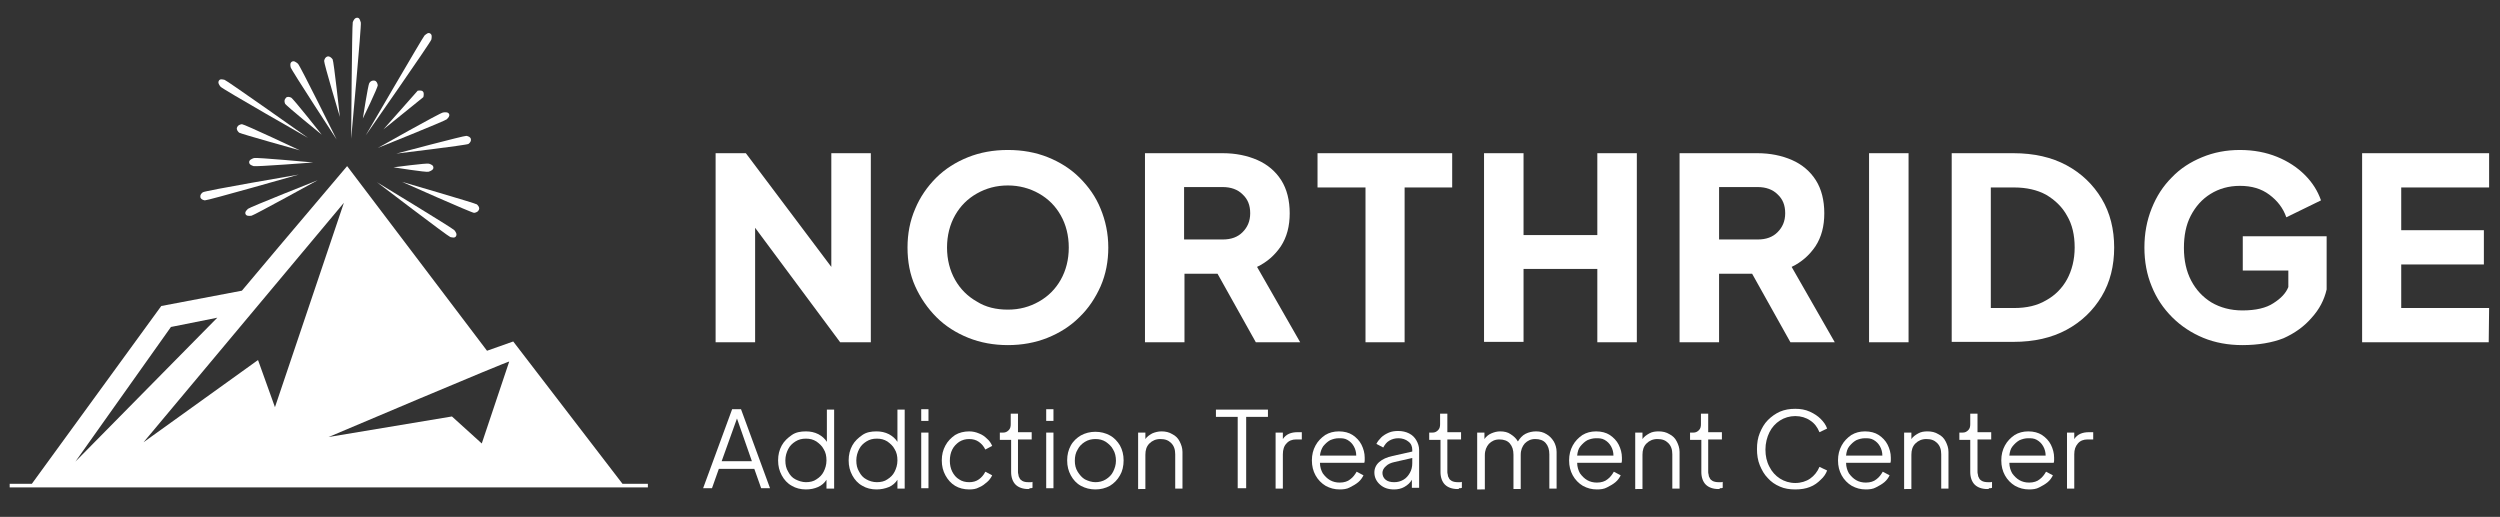<svg xmlns="http://www.w3.org/2000/svg" xmlns:xlink="http://www.w3.org/1999/xlink" id="Layer_1" x="0px" y="0px" viewBox="0 0 620.1 128.2" style="enable-background:new 0 0 620.1 128.2;" xml:space="preserve"><rect x="0" y="0" width="620.1" height="128.2" fill="#333333" stroke="none"/> <style type="text/css"> .st0{fill:#FFFFFF;} .st1{fill-rule:evenodd;clip-rule:evenodd;fill:#FFFFFF;} </style> <g> <g> <g> <path class="st0" d="M206.2,38h9.8v46.9h-7.6l-21.1-28.4v28.4h-9.8V38h7.5l21.2,28.2V38z"></path> <path class="st0" d="M250,85.6c-3.5,0-6.8-0.6-9.8-1.8c-3-1.2-5.7-2.9-7.9-5.1c-2.2-2.2-4-4.8-5.3-7.7c-1.3-2.9-1.9-6.1-1.9-9.6 c0-3.4,0.6-6.6,1.9-9.6c1.2-2.9,3-5.5,5.2-7.7c2.2-2.2,4.9-3.9,7.9-5.1c3-1.2,6.3-1.8,9.9-1.8c3.6,0,6.9,0.6,9.9,1.8 c3,1.2,5.7,2.9,7.9,5.1c2.2,2.2,4,4.7,5.2,7.7c1.2,2.9,1.9,6.1,1.9,9.6c0,3.4-0.6,6.6-1.9,9.6c-1.3,2.9-3,5.5-5.3,7.7 c-2.2,2.2-4.9,3.9-7.9,5.1S253.5,85.6,250,85.6z M250,76.8c2.9,0,5.4-0.7,7.7-2c2.3-1.3,4.1-3.1,5.4-5.4c1.3-2.3,2-5,2-8 s-0.7-5.7-2-8c-1.3-2.3-3.1-4.1-5.4-5.4c-2.3-1.3-4.9-2-7.7-2c-2.9,0-5.4,0.7-7.7,2c-2.3,1.3-4.1,3.1-5.4,5.4c-1.3,2.3-2,5-2,8 s0.7,5.7,2,8c1.3,2.3,3.1,4.1,5.4,5.4C244.5,76.2,247.1,76.8,250,76.8z"></path> <path class="st0" d="M284,84.9V38h19.3c3.2,0,6.1,0.6,8.6,1.7c2.5,1.1,4.5,2.8,5.9,5c1.4,2.2,2.1,5,2.1,8.2 c0,3.2-0.7,5.9-2.2,8.2c-1.5,2.2-3.4,3.9-5.9,5.1l10.7,18.7h-11l-9.5-17h-8.2v17H284z M293.7,59.4h9.6c2.1,0,3.7-0.6,4.9-1.8 c1.2-1.2,1.9-2.7,1.9-4.7c0-2-0.6-3.5-1.9-4.7c-1.2-1.2-2.9-1.8-4.9-1.8h-9.6V59.4z"></path> <path class="st0" d="M338.7,84.9V46.5h-11.9V38h33.4v8.5h-11.8v38.4H338.7z"></path> <path class="st0" d="M368.1,84.9V38h9.8v20.3h18.3V38h9.8v46.9h-9.8V66.7h-18.3v18.1H368.1z"></path> <path class="st0" d="M416.6,84.9V38h19.3c3.2,0,6.1,0.6,8.6,1.7c2.5,1.1,4.5,2.8,5.9,5c1.4,2.2,2.1,5,2.1,8.2 c0,3.2-0.7,5.9-2.2,8.2c-1.5,2.2-3.4,3.9-5.9,5.1l10.7,18.7h-11l-9.5-17h-8.2v17H416.6z M426.4,59.4h9.6c2.1,0,3.7-0.6,4.9-1.8 c1.2-1.2,1.9-2.7,1.9-4.7c0-2-0.6-3.5-1.9-4.7c-1.2-1.2-2.9-1.8-4.9-1.8h-9.6V59.4z"></path> <path class="st0" d="M463.6,84.9V38h9.8v46.9H463.6z"></path> <path class="st0" d="M484.1,84.9V38h15.3c5.1,0,9.5,1,13.2,3c3.7,2,6.6,4.8,8.7,8.3c2.1,3.5,3.1,7.6,3.1,12.1s-1,8.6-3.1,12.1 c-2.1,3.5-5,6.3-8.7,8.3c-3.7,2-8.1,3-13.2,3H484.1z M493.8,76.4h5.8c3.1,0,5.7-0.6,7.9-1.9c2.2-1.2,4-3,5.2-5.2 c1.2-2.2,1.9-4.9,1.9-7.9c0-3.1-0.6-5.7-1.9-7.9c-1.2-2.2-3-3.9-5.2-5.2c-2.2-1.2-4.9-1.8-7.9-1.8h-5.8V76.4z"></path> <path class="st0" d="M556.2,85.6c-3.5,0-6.8-0.6-9.7-1.8s-5.5-2.9-7.7-5.1c-2.2-2.2-3.9-4.7-5.1-7.7c-1.2-2.9-1.8-6.1-1.8-9.6 c0-3.5,0.6-6.7,1.8-9.7c1.2-3,2.8-5.5,5-7.7c2.1-2.2,4.6-3.8,7.5-5s6-1.8,9.4-1.8c3.4,0,6.5,0.6,9.2,1.7c2.7,1.1,5,2.6,6.9,4.5 c1.9,1.9,3.2,4,4,6.3l-8.6,4.2c-0.8-2.3-2.2-4.1-4.2-5.6c-2-1.5-4.4-2.2-7.3-2.2c-2.8,0-5.2,0.7-7.3,2c-2.1,1.3-3.7,3.1-4.9,5.4 c-1.2,2.3-1.7,5-1.7,8c0,3.1,0.6,5.8,1.8,8.1c1.2,2.3,2.9,4.1,5,5.4c2.2,1.3,4.8,2,7.7,2c3.3,0,5.9-0.6,7.7-1.8 c1.9-1.2,3.1-2.5,3.7-4v-4.1h-11.3v-8.5h20.8v13.2c-0.6,2.6-1.8,4.9-3.7,7c-1.8,2.1-4.1,3.8-7,5.1 C563.6,85,560.1,85.6,556.2,85.6z"></path> <path class="st0" d="M585.9,84.9V38h31.5v8.5h-21.8v10.6h20.5v8.5h-20.5v10.8h21.8l-0.1,8.5H585.9z"></path> </g> </g> <g> <g> <path class="st0" d="M174.4,121.1l7.2-19.6h2.2l7.2,19.6h-2.2l-1.7-4.8h-8.8l-1.7,4.8H174.4z M179,114.4h7.5l-3.7-10.6L179,114.4 z"></path> <path class="st0" d="M199.9,121.4c-1.3,0-2.5-0.3-3.5-0.9c-1.1-0.6-1.9-1.5-2.5-2.6s-0.9-2.3-0.9-3.7s0.3-2.6,0.9-3.7 s1.5-1.9,2.5-2.6s2.2-0.9,3.5-0.9c1.1,0,2.1,0.2,3.1,0.7c0.9,0.5,1.6,1.1,2.1,1.9v-8h1.8v19.6H205v-2.2c-0.5,0.8-1.2,1.4-2.1,1.8 C202,121.2,201,121.4,199.9,121.4z M199.9,119.6c1,0,1.9-0.2,2.6-0.7c0.8-0.5,1.4-1.1,1.8-1.9s0.7-1.7,0.7-2.8s-0.2-2-0.7-2.8 c-0.4-0.8-1.1-1.4-1.8-1.9c-0.8-0.5-1.6-0.7-2.6-0.7c-1,0-1.8,0.2-2.6,0.7c-0.8,0.5-1.4,1.1-1.8,1.9c-0.4,0.8-0.7,1.7-0.7,2.8 s0.2,2,0.7,2.8c0.4,0.8,1,1.5,1.8,1.9C198.1,119.3,199,119.6,199.9,119.6z"></path> <path class="st0" d="M217.4,121.4c-1.3,0-2.5-0.3-3.5-0.9c-1.1-0.6-1.9-1.5-2.5-2.6s-0.9-2.3-0.9-3.7s0.3-2.6,0.9-3.7 s1.5-1.9,2.5-2.6s2.2-0.9,3.5-0.9c1.1,0,2.1,0.2,3.1,0.7c0.9,0.5,1.6,1.1,2.1,1.9v-8h1.8v19.6h-1.8v-2.2 c-0.5,0.8-1.2,1.4-2.1,1.8C219.5,121.2,218.5,121.4,217.4,121.4z M217.5,119.6c1,0,1.9-0.2,2.6-0.7c0.8-0.5,1.4-1.1,1.8-1.9 s0.7-1.7,0.7-2.8s-0.2-2-0.7-2.8c-0.4-0.8-1.1-1.4-1.8-1.9c-0.8-0.5-1.6-0.7-2.6-0.7c-1,0-1.8,0.2-2.6,0.7 c-0.8,0.5-1.4,1.1-1.8,1.9c-0.4,0.8-0.7,1.7-0.7,2.8s0.2,2,0.7,2.8c0.4,0.8,1,1.5,1.8,1.9C215.6,119.3,216.5,119.6,217.5,119.6z"></path> <path class="st0" d="M228.5,104.4v-2.9h1.8v2.9H228.5z M228.5,121.1v-13.8h1.8v13.8H228.5z"></path> <path class="st0" d="M240.4,121.4c-1.3,0-2.5-0.3-3.5-0.9c-1-0.6-1.8-1.5-2.4-2.6c-0.6-1.1-0.9-2.3-0.9-3.7s0.3-2.6,0.9-3.7 s1.4-1.9,2.4-2.6c1-0.6,2.2-0.9,3.5-0.9c0.9,0,1.7,0.2,2.4,0.5c0.8,0.3,1.4,0.7,2,1.3c0.6,0.5,1,1.1,1.3,1.8l-1.7,0.9 c-0.4-0.8-0.9-1.4-1.6-1.9c-0.7-0.5-1.5-0.7-2.4-0.7c-0.9,0-1.7,0.2-2.5,0.7c-0.7,0.5-1.3,1.1-1.7,1.9c-0.4,0.8-0.6,1.7-0.6,2.8 c0,1,0.2,1.9,0.6,2.7s1,1.5,1.7,1.9c0.7,0.5,1.6,0.7,2.5,0.7c0.9,0,1.7-0.2,2.4-0.7c0.7-0.5,1.2-1.1,1.6-1.9l1.7,0.9 c-0.3,0.6-0.7,1.2-1.3,1.7c-0.6,0.5-1.2,1-2,1.3C242.1,121.3,241.3,121.4,240.4,121.4z"></path> <path class="st0" d="M255,121.3c-1.3,0-2.4-0.4-3.1-1.1c-0.7-0.7-1.1-1.8-1.1-3.1v-8h-2.8v-1.8h0.8c0.6,0,1-0.2,1.4-0.6 s0.5-0.9,0.5-1.5v-2.6h1.8v4.6h3.4v1.8h-3.4v8c0,0.2,0,0.4,0.1,0.7c0,0.3,0.1,0.6,0.3,0.9c0.1,0.3,0.4,0.5,0.7,0.7 c0.4,0.2,0.8,0.3,1.5,0.3c0.2,0,0.3,0,0.5,0c0.2,0,0.4,0,0.5-0.1v1.5c-0.2,0.1-0.4,0.1-0.7,0.1 C255.4,121.3,255.1,121.3,255,121.3z"></path> <path class="st0" d="M259.5,104.4v-2.9h1.8v2.9H259.5z M259.5,121.1v-13.8h1.8v13.8H259.5z"></path> <path class="st0" d="M271.7,121.4c-1.3,0-2.5-0.3-3.6-0.9c-1.1-0.6-1.9-1.5-2.5-2.6c-0.6-1.1-0.9-2.3-0.9-3.7s0.3-2.6,0.9-3.7 c0.6-1.1,1.5-1.9,2.5-2.5c1.1-0.6,2.3-0.9,3.6-0.9s2.5,0.3,3.6,0.9c1.1,0.6,1.9,1.5,2.5,2.5c0.6,1.1,0.9,2.3,0.9,3.7 s-0.3,2.7-0.9,3.7c-0.6,1.1-1.5,2-2.5,2.6C274.2,121.1,273,121.4,271.7,121.4z M271.7,119.6c0.9,0,1.8-0.2,2.6-0.7 c0.8-0.5,1.4-1.1,1.8-1.9s0.7-1.7,0.7-2.7c0-1-0.2-2-0.7-2.8c-0.4-0.8-1.1-1.4-1.8-1.9c-0.8-0.5-1.6-0.7-2.6-0.7 c-0.9,0-1.8,0.2-2.6,0.7c-0.8,0.5-1.4,1.1-1.8,1.9c-0.5,0.8-0.7,1.7-0.7,2.8c0,1,0.2,1.9,0.7,2.7c0.5,0.8,1.1,1.5,1.8,1.9 C269.9,119.3,270.8,119.6,271.7,119.6z"></path> <path class="st0" d="M282.3,121.1v-13.8h1.8v1.6c0.4-0.6,1-1,1.7-1.4c0.7-0.3,1.5-0.5,2.3-0.5c1,0,1.9,0.2,2.7,0.7 c0.8,0.4,1.4,1,1.8,1.8c0.4,0.8,0.7,1.6,0.7,2.6v9.1h-1.8v-8.5c0-1.2-0.3-2.1-1-2.8c-0.7-0.7-1.5-1-2.7-1c-1.1,0-2,0.4-2.7,1.1 c-0.7,0.7-1,1.6-1,2.8v8.5H282.3z"></path> <path class="st0" d="M307,121.1v-17.7h-5.4v-1.8h12.9v1.8h-5.4v17.7H307z"></path> <path class="st0" d="M316.4,121.1v-13.8h1.8v1.6c0.8-1.2,2-1.7,3.7-1.7h1v1.8h-1.4c-1,0-1.8,0.3-2.4,1c-0.6,0.6-0.9,1.5-0.9,2.7 v8.5H316.4z"></path> <path class="st0" d="M332.3,121.4c-1.3,0-2.4-0.3-3.5-0.9c-1-0.6-1.9-1.5-2.5-2.6c-0.6-1.1-0.9-2.3-0.9-3.7s0.3-2.6,0.9-3.7 c0.6-1.1,1.4-1.9,2.4-2.6c1-0.6,2.1-0.9,3.4-0.9c1.3,0,2.5,0.3,3.4,0.9c0.9,0.6,1.7,1.4,2.2,2.4c0.5,1,0.8,2.1,0.8,3.2 c0,0.2,0,0.4,0,0.6c0,0.2,0,0.4-0.1,0.7h-11c0,1,0.3,1.9,0.7,2.6c0.5,0.7,1.1,1.3,1.8,1.7s1.5,0.6,2.4,0.6c1.1,0,2-0.3,2.6-0.8 c0.7-0.5,1.2-1.2,1.6-1.9l1.7,0.9c-0.3,0.6-0.7,1.2-1.3,1.7c-0.6,0.5-1.3,0.9-2.1,1.3C334.1,121.3,333.2,121.4,332.3,121.4z M332.1,108.7c-0.8,0-1.5,0.2-2.2,0.5c-0.7,0.4-1.2,0.9-1.7,1.5c-0.4,0.6-0.7,1.4-0.8,2.3h9c0-0.8-0.2-1.6-0.6-2.3 s-0.9-1.2-1.6-1.6S332.8,108.7,332.1,108.7z"></path> <path class="st0" d="M345.8,121.4c-1.5,0-2.6-0.4-3.5-1.2c-0.9-0.8-1.4-1.8-1.4-3c0-1,0.4-1.9,1.2-2.6c0.8-0.7,1.9-1.2,3.3-1.5 l4.9-1.1v-0.4c0-0.9-0.3-1.6-1-2.1c-0.6-0.5-1.5-0.8-2.4-0.8c-0.9,0-1.6,0.2-2.3,0.6s-1.1,1-1.5,1.7l-1.7-0.9 c0.3-0.6,0.7-1.1,1.2-1.6c0.5-0.5,1.2-0.9,1.9-1.2s1.5-0.4,2.3-0.4c1,0,1.9,0.2,2.7,0.6s1.4,1,1.8,1.7c0.4,0.7,0.7,1.5,0.7,2.4 v9.4h-1.8V119c-0.4,0.7-1,1.3-1.9,1.8C347.6,121.2,346.7,121.4,345.8,121.4z M342.9,117.3c0,0.7,0.3,1.3,0.8,1.7 c0.5,0.4,1.2,0.6,2.1,0.6c0.9,0,1.6-0.2,2.3-0.6c0.7-0.4,1.2-1,1.6-1.7c0.4-0.7,0.6-1.5,0.6-2.4v-1.3l-4.4,1 c-0.9,0.2-1.6,0.5-2.1,1C343.2,116.1,342.9,116.7,342.9,117.3z"></path> <path class="st0" d="M361.5,121.3c-1.3,0-2.4-0.4-3.1-1.1c-0.7-0.7-1.1-1.8-1.1-3.1v-8h-2.8v-1.8h0.8c0.6,0,1-0.2,1.4-0.6 c0.4-0.4,0.5-0.9,0.5-1.5v-2.6h1.8v4.6h3.4v1.8h-3.4v8c0,0.2,0,0.4,0.1,0.7c0,0.3,0.1,0.6,0.3,0.9c0.1,0.3,0.4,0.5,0.7,0.7 c0.4,0.2,0.9,0.3,1.5,0.3c0.2,0,0.3,0,0.5,0c0.2,0,0.4,0,0.5-0.1v1.5c-0.2,0.1-0.4,0.1-0.7,0.1 C361.9,121.3,361.7,121.3,361.5,121.3z"></path> <path class="st0" d="M366.4,121.1v-13.8h1.8v1.6c0.4-0.6,1-1.1,1.7-1.4s1.4-0.5,2.2-0.5c1,0,1.9,0.2,2.6,0.7 c0.8,0.5,1.4,1.1,1.8,1.8c0.5-0.8,1.1-1.5,1.9-1.9c0.8-0.4,1.7-0.6,2.6-0.6c1,0,1.8,0.2,2.6,0.7c0.7,0.4,1.3,1,1.8,1.8 c0.4,0.7,0.7,1.6,0.7,2.6v9.1h-1.8v-8.5c0-1.2-0.3-2.1-0.9-2.8c-0.6-0.7-1.5-1-2.6-1c-1.1,0-1.9,0.4-2.6,1.1 c-0.6,0.7-1,1.6-1,2.8v8.5h-1.8v-8.5c0-1.2-0.3-2.1-0.9-2.8c-0.6-0.7-1.5-1-2.6-1c-1.1,0-1.9,0.4-2.6,1.1c-0.6,0.7-1,1.6-1,2.8 v8.5H366.4z"></path> <path class="st0" d="M396.1,121.4c-1.3,0-2.4-0.3-3.5-0.9c-1-0.6-1.9-1.5-2.5-2.6c-0.6-1.1-0.9-2.3-0.9-3.7s0.3-2.6,0.9-3.7 c0.6-1.1,1.4-1.9,2.4-2.6c1-0.6,2.1-0.9,3.4-0.9c1.3,0,2.5,0.3,3.4,0.9c0.9,0.6,1.7,1.4,2.2,2.4c0.5,1,0.8,2.1,0.8,3.2 c0,0.2,0,0.4,0,0.6c0,0.2,0,0.4-0.1,0.7h-11c0,1,0.3,1.9,0.7,2.6c0.5,0.7,1.1,1.3,1.8,1.7c0.7,0.4,1.5,0.6,2.4,0.6 c1.1,0,2-0.3,2.6-0.8c0.7-0.5,1.2-1.2,1.6-1.9l1.7,0.9c-0.3,0.6-0.7,1.2-1.3,1.7c-0.6,0.5-1.3,0.9-2.1,1.3 C397.9,121.3,397,121.4,396.1,121.4z M395.9,108.7c-0.8,0-1.5,0.2-2.2,0.5c-0.7,0.4-1.2,0.9-1.7,1.5s-0.7,1.4-0.8,2.3h9 c0-0.8-0.2-1.6-0.6-2.3s-0.9-1.2-1.6-1.6S396.6,108.7,395.9,108.7z"></path> <path class="st0" d="M405.6,121.1v-13.8h1.8v1.6c0.4-0.6,1-1,1.7-1.4s1.5-0.5,2.3-0.5c1,0,1.9,0.2,2.7,0.7c0.8,0.4,1.4,1,1.8,1.8 c0.4,0.8,0.7,1.6,0.7,2.6v9.1h-1.8v-8.5c0-1.2-0.3-2.1-1-2.8c-0.7-0.7-1.5-1-2.7-1c-1.1,0-2,0.4-2.7,1.1s-1,1.6-1,2.8v8.5H405.6z "></path> <path class="st0" d="M426.2,121.3c-1.3,0-2.4-0.4-3.1-1.1c-0.7-0.7-1.1-1.8-1.1-3.1v-8h-2.8v-1.8h0.8c0.6,0,1-0.2,1.4-0.6 c0.4-0.4,0.5-0.9,0.5-1.5v-2.6h1.8v4.6h3.4v1.8h-3.4v8c0,0.2,0,0.4,0.1,0.7c0,0.3,0.1,0.6,0.3,0.9c0.1,0.3,0.4,0.5,0.7,0.7 c0.4,0.2,0.9,0.3,1.5,0.3c0.2,0,0.3,0,0.5,0c0.2,0,0.4,0,0.5-0.1v1.5c-0.2,0.1-0.4,0.1-0.7,0.1 C426.6,121.3,426.4,121.3,426.2,121.3z"></path> <path class="st0" d="M445.3,121.4c-1.4,0-2.7-0.2-3.8-0.7c-1.2-0.5-2.2-1.2-3-2.1c-0.9-0.9-1.5-2-2-3.2c-0.5-1.2-0.7-2.6-0.7-4 c0-1.5,0.2-2.8,0.7-4c0.5-1.2,1.1-2.3,2-3.2c0.9-0.9,1.9-1.6,3-2.1c1.2-0.5,2.4-0.7,3.8-0.7c1.3,0,2.5,0.2,3.6,0.7 c1.1,0.5,2,1.1,2.7,1.8s1.3,1.5,1.6,2.4l-1.9,0.9c-0.5-1.2-1.2-2.2-2.3-2.9c-1-0.7-2.3-1.1-3.7-1.1c-1.4,0-2.7,0.4-3.8,1.1 c-1.1,0.7-2,1.7-2.6,2.9c-0.6,1.2-1,2.7-1,4.3c0,1.6,0.3,3,1,4.3c0.6,1.2,1.5,2.2,2.6,2.9c1.1,0.7,2.4,1.1,3.8,1.1 c1.4,0,2.7-0.4,3.7-1.1s1.8-1.7,2.3-2.9l1.9,0.9c-0.3,0.8-0.8,1.6-1.6,2.3c-0.7,0.7-1.6,1.4-2.7,1.8 C447.9,121.2,446.7,121.4,445.3,121.4z"></path> <path class="st0" d="M462.8,121.4c-1.3,0-2.4-0.3-3.5-0.9c-1-0.6-1.9-1.5-2.5-2.6c-0.6-1.1-0.9-2.3-0.9-3.7s0.3-2.6,0.9-3.7 c0.6-1.1,1.4-1.9,2.4-2.6c1-0.6,2.1-0.9,3.4-0.9c1.3,0,2.5,0.3,3.4,0.9c0.9,0.6,1.7,1.4,2.2,2.4c0.5,1,0.8,2.1,0.8,3.2 c0,0.2,0,0.4,0,0.6c0,0.2,0,0.4-0.1,0.7h-11c0,1,0.3,1.9,0.7,2.6c0.5,0.7,1.1,1.3,1.8,1.7c0.7,0.4,1.5,0.6,2.4,0.6 c1.1,0,2-0.3,2.6-0.8c0.7-0.5,1.2-1.2,1.6-1.9l1.7,0.9c-0.3,0.6-0.7,1.2-1.3,1.7c-0.6,0.5-1.3,0.9-2.1,1.3 C464.6,121.3,463.7,121.4,462.8,121.4z M462.6,108.7c-0.8,0-1.5,0.2-2.2,0.5c-0.7,0.4-1.2,0.9-1.7,1.5s-0.7,1.4-0.8,2.3h9 c0-0.8-0.2-1.6-0.6-2.3s-0.9-1.2-1.6-1.6S463.3,108.7,462.6,108.7z"></path> <path class="st0" d="M472.3,121.1v-13.8h1.8v1.6c0.4-0.6,1-1,1.7-1.4s1.5-0.5,2.3-0.5c1,0,1.9,0.2,2.7,0.7c0.8,0.4,1.4,1,1.8,1.8 c0.4,0.8,0.7,1.6,0.7,2.6v9.1h-1.8v-8.5c0-1.2-0.3-2.1-1-2.8c-0.7-0.7-1.5-1-2.7-1c-1.1,0-2,0.4-2.7,1.1s-1,1.6-1,2.8v8.5H472.3z "></path> <path class="st0" d="M492.9,121.3c-1.3,0-2.4-0.4-3.1-1.1c-0.7-0.7-1.1-1.8-1.1-3.1v-8H486v-1.8h0.8c0.6,0,1-0.2,1.4-0.6 c0.4-0.4,0.5-0.9,0.5-1.5v-2.6h1.8v4.6h3.4v1.8h-3.4v8c0,0.2,0,0.4,0.1,0.7c0,0.3,0.1,0.6,0.3,0.9c0.1,0.3,0.4,0.5,0.7,0.7 c0.4,0.2,0.9,0.3,1.5,0.3c0.2,0,0.3,0,0.5,0c0.2,0,0.4,0,0.5-0.1v1.5c-0.2,0.1-0.4,0.1-0.7,0.1 C493.3,121.3,493.1,121.3,492.9,121.3z"></path> <path class="st0" d="M503.3,121.4c-1.3,0-2.4-0.3-3.5-0.9c-1-0.6-1.9-1.5-2.5-2.6c-0.6-1.1-0.9-2.3-0.9-3.7s0.3-2.6,0.9-3.7 c0.6-1.1,1.4-1.9,2.4-2.6c1-0.6,2.1-0.9,3.4-0.9c1.3,0,2.5,0.3,3.4,0.9c0.9,0.6,1.7,1.4,2.2,2.4c0.5,1,0.8,2.1,0.8,3.2 c0,0.2,0,0.4,0,0.6c0,0.2,0,0.4-0.1,0.7h-11c0,1,0.3,1.9,0.7,2.6c0.5,0.7,1.1,1.3,1.8,1.7c0.7,0.4,1.5,0.6,2.4,0.6 c1.1,0,2-0.3,2.6-0.8c0.7-0.5,1.2-1.2,1.6-1.9l1.7,0.9c-0.3,0.6-0.7,1.2-1.3,1.7c-0.6,0.5-1.3,0.9-2.1,1.3 C505.1,121.3,504.2,121.4,503.3,121.4z M503.1,108.7c-0.8,0-1.5,0.2-2.2,0.5c-0.7,0.4-1.2,0.9-1.7,1.5s-0.7,1.4-0.8,2.3h9 c0-0.8-0.2-1.6-0.6-2.3s-0.9-1.2-1.6-1.6S503.8,108.7,503.1,108.7z"></path> <path class="st0" d="M512.7,121.1v-13.8h1.8v1.6c0.8-1.2,2-1.7,3.7-1.7h1v1.8h-1.4c-1,0-1.8,0.3-2.4,1s-0.9,1.5-0.9,2.7v8.5 H512.7z"></path> </g> </g> <g> <g> <path class="st1" d="M7.9,120L40,75.9l20-3.8l9-10.7l1.1-1.3l16-18.9L120.8,87l6.5-2.3l27.1,35.3h6.3v0.9H2.4V120H7.9L7.9,120z M53.9,78.8l-11.5,2.3l-23.7,33.4L53.9,78.8L53.9,78.8z M85.3,50.3l-49.7,59.4L64,89.3l4.2,11.7L85.3,50.3L85.3,50.3z M126.3,89.7c0.7-0.6-44.8,18.7-44.8,18.7l30.6-5.1l7.4,6.7L126.3,89.7z"></path> </g> <g> <g> <path class="st0" d="M109.9,27.9c0.6-0.1,1.3-0.1,1.5,0.4s-0.2,0.9-0.6,1.3c-0.4,0.4-17.1,7.1-17.1,7.1S109.3,27.9,109.9,27.9z"></path> <path class="st0" d="M87.5,5.5C87.7,5,88,4.4,88.6,4.4c0.6,0,0.7,0.6,0.9,1.2c0.2,0.5-2.4,28.8-2.4,28.8S87.3,6.1,87.5,5.5z"></path> <path class="st0" d="M54.7,21.5c-0.4-0.5-0.7-1-0.4-1.5c0.3-0.5,0.9-0.3,1.4-0.2c0.5,0.1,20.7,14.4,20.7,14.4S55,22,54.7,21.5z"></path> <path class="st0" d="M62.4,53.5c-0.6,0.1-1.3,0.1-1.5-0.4s0.2-0.9,0.6-1.3c0.4-0.4,17.3-7.1,17.3-7.1S63,53.4,62.4,53.5z"></path> <path class="st0" d="M112.7,57.1c0.4,0.5,0.7,1,0.4,1.5c-0.3,0.5-0.9,0.3-1.4,0.2c-0.5-0.1-18.2-13.6-18.2-13.6 S112.3,56.6,112.7,57.1z"></path> <path class="st0" d="M106.3,42.6c0.6-0.2,1.2-0.5,1.2-1c0-0.6-0.5-0.8-1.1-1c-0.5-0.2-8.8,0.9-8.8,0.9S105.8,42.8,106.3,42.6z"></path> <path class="st0" d="M107,9.8c0.1-0.6,0.2-1.2-0.3-1.5c-0.5-0.3-0.9,0.1-1.4,0.5c-0.4,0.4-14.6,24.8-14.6,24.8 S106.9,10.4,107,9.8z"></path> <path class="st0" d="M73.9,15.8c-0.5-0.4-1-0.8-1.5-0.5c-0.5,0.3-0.4,0.9-0.3,1.4c0.1,0.6,11.4,17.9,11.4,17.9 S74.4,16.2,73.9,15.8z"></path> <path class="st0" d="M63,39.2c-0.6,0.2-1.2,0.5-1.2,1c0,0.6,0.5,0.8,1.1,1c0.5,0.2,14.8-0.9,14.8-0.9S63.6,39,63,39.2z"></path> </g> <g> <path class="st0" d="M103.6,22.5c0,0,1-0.2,1.3,0.2c0.4,0.4,0.1,1.4,0.1,1.4l-9.9,8L103.6,22.5z"></path> <path class="st0" d="M80.4,15.1c0.1-0.5,0.3-0.9,0.8-1.1c0.5-0.1,0.9,0.2,1.3,0.7c0.3,0.5,1.8,14.3,1.8,14.3 S80.3,15.6,80.4,15.1z"></path> <path class="st0" d="M59.3,32.9c-0.4-0.4-0.7-0.8-0.5-1.3c0.2-0.5,0.6-0.7,1.2-0.8c0.6,0,14.4,6.5,14.4,6.5S59.7,33.2,59.3,32.9 z"></path> <path class="st0" d="M118.3,50.7c0.4,0.4,0.7,0.8,0.5,1.3c-0.2,0.5-0.6,0.7-1.2,0.8c-0.6,0-17.9-7.7-17.9-7.7 S117.9,50.4,118.3,50.7z"></path> <path class="st0" d="M116.2,35.7c0.4-0.3,0.7-0.7,0.6-1.2c-0.1-0.5-0.6-0.7-1.1-0.8c-0.5-0.1-17.4,4.4-17.4,4.4 S115.8,36,116.2,35.7z"></path> <path class="st0" d="M93.7,21.1c-0.1-0.5-0.3-1-0.8-1.1c-0.5-0.1-1,0.1-1.3,0.6C91.3,21,90,29.4,90,29.4S93.8,21.6,93.7,21.1z"></path> <path class="st0" d="M72.2,24.2c-0.5-0.2-1-0.3-1.3,0.1c-0.4,0.4-0.4,0.9-0.2,1.4c0.2,0.5,9.1,7.7,9.1,7.7S72.7,24.4,72.2,24.2z "></path> <path class="st0" d="M50.3,47.7c-0.4,0.3-0.7,0.7-0.6,1.2c0.1,0.5,0.6,0.7,1.1,0.8c0.5,0.1,23.3-6.4,23.3-6.4 S50.7,47.3,50.3,47.7z"></path> </g> </g> </g> </g> <g> </g> <g> </g> <g> </g> <g> </g> <g> </g> <g> </g> <g> </g> <g> </g> <g> </g> <g> </g> <g> </g> <g> </g> <g> </g> <g> </g> <g> </g> </svg>